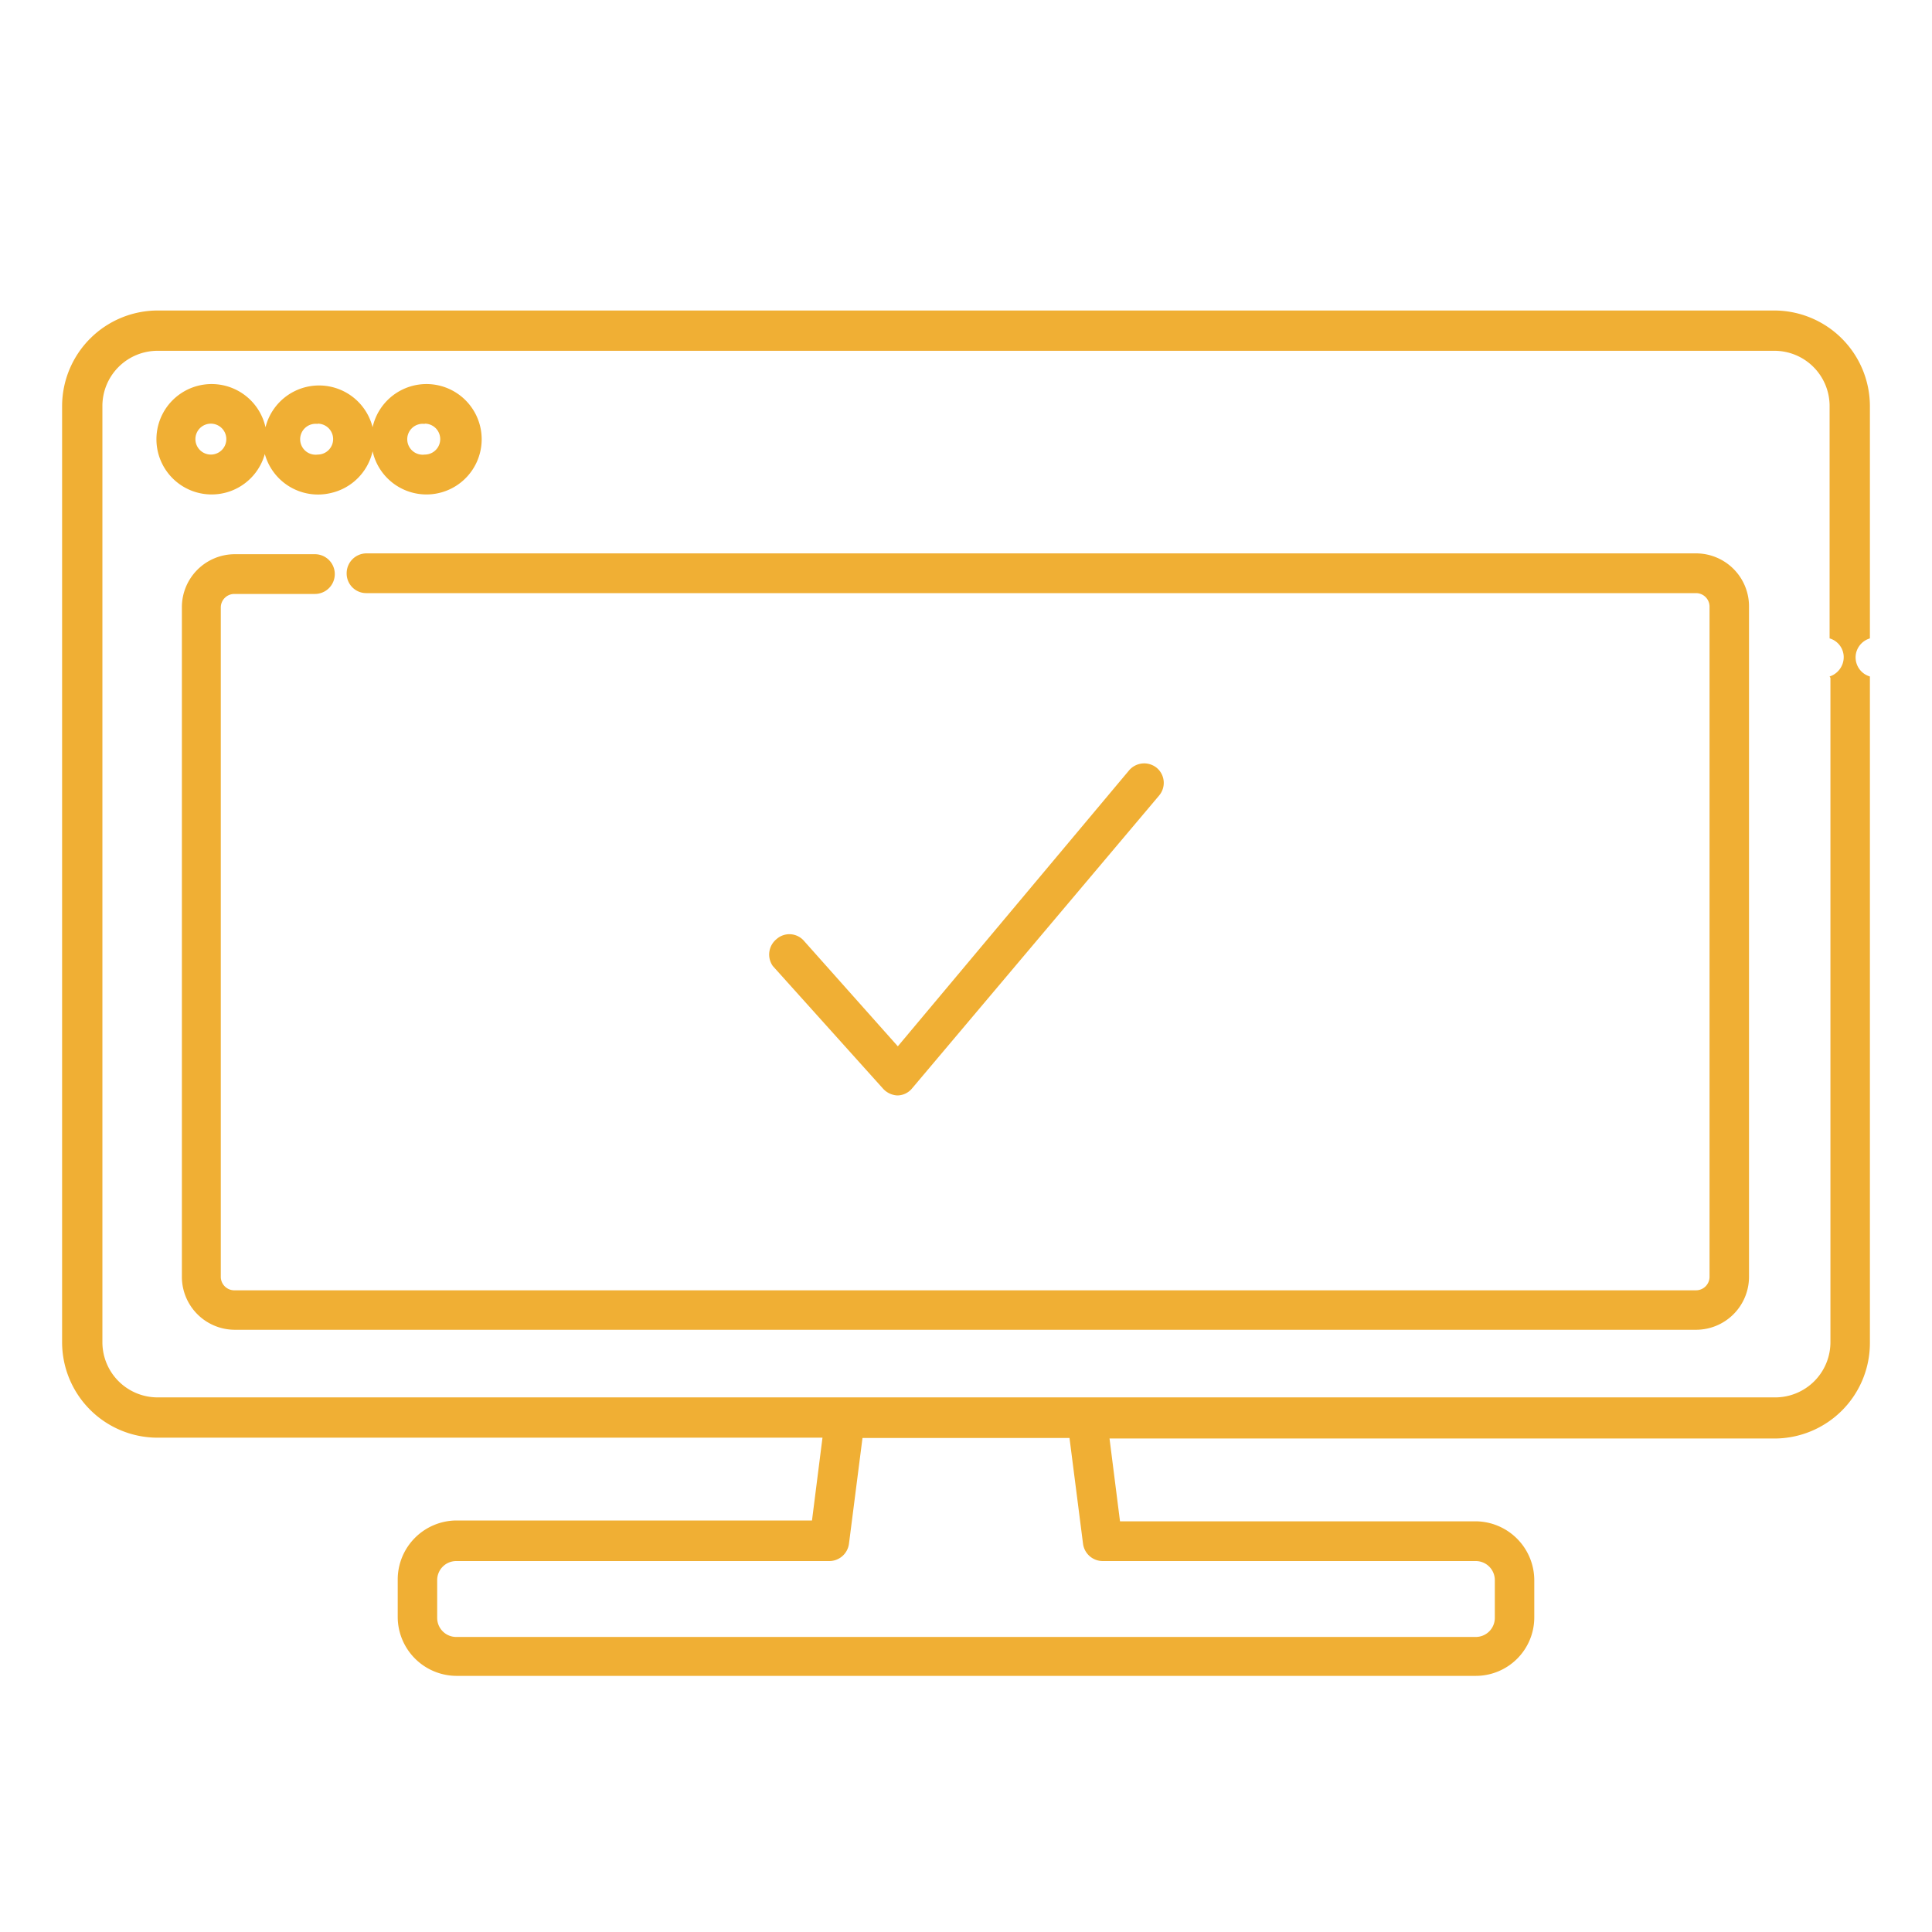 <svg id="レイヤー_1" data-name="レイヤー 1" xmlns="http://www.w3.org/2000/svg" viewBox="0 0 70 70"><defs><style>.cls-1{fill:#f0af34;}</style></defs><path class="cls-1" d="M9.57,16.35A2,2,0,0,0,12,17.86a2,2,0,0,0,1.5-1.51,2,2,0,1,0,0-.87,2,2,0,0,0-3.88,0,2,2,0,1,0,0,.87Zm5.82-1a.56.56,0,1,1,0,1.12.56.56,0,1,1,0-1.11Zm-3.88,0a.56.56,0,0,1,0,1.12.56.56,0,1,1,0-1.11Zm-4.43.56a.56.56,0,1,1,.55.56.56.56,0,0,1-.55-.56Z"/><path class="cls-1" d="M32.51,39.69h0a.7.7,0,0,0,.54-.26L42,28.82a.71.71,0,0,0-.09-1,.72.72,0,0,0-1,.09h0l-8.38,10-3.4-3.82a.7.7,0,0,0-1-.06A.72.72,0,0,0,28,35L32,39.45A.75.75,0,0,0,32.51,39.69Z"/><path class="cls-1" d="M67.75,23.13V14.71a3.47,3.47,0,0,0-3.46-3.46H5.71a3.47,3.47,0,0,0-3.46,3.46V48.63a3.46,3.46,0,0,0,3.46,3.46H29.8l-.38,3H16.53a2.14,2.14,0,0,0-2.12,2.13v1.37a2.14,2.14,0,0,0,2.12,2.13H53.47a2.12,2.12,0,0,0,2.12-2.13V57.25a2.14,2.14,0,0,0-2.12-2.13H40.58l-.38-3H64.29a3.46,3.46,0,0,0,3.46-3.46V24.51a.72.72,0,0,1-.49-.89.73.73,0,0,1,.49-.49ZM53.47,56.56a.69.69,0,0,1,.69.69v1.37a.69.69,0,0,1-.69.69H16.53a.69.69,0,0,1-.69-.69V57.25a.69.69,0,0,1,.69-.69H30.05a.72.72,0,0,0,.71-.63l.49-3.83h7.5l.49,3.83a.72.72,0,0,0,.71.63Zm12.85-32V48.63a2,2,0,0,1-2,2H5.71a2,2,0,0,1-2-2V14.71a2,2,0,0,1,2-2H64.29a2,2,0,0,1,2,2v8.42a.71.71,0,0,1,.48.89.74.74,0,0,1-.48.49Z"/><path class="cls-1" d="M61.45,20.05H13.28a.72.72,0,0,0-.72.72.71.71,0,0,0,.71.72H61.45a.49.49,0,0,1,.49.48V46.26a.49.49,0,0,1-.49.49H8.51A.49.49,0,0,1,8,46.26V22a.49.49,0,0,1,.49-.48h2.92a.72.72,0,0,0,0-1.44H8.51A1.92,1.92,0,0,0,6.59,22V46.26a1.92,1.92,0,0,0,1.92,1.92H61.45a1.92,1.92,0,0,0,1.92-1.92V22A1.92,1.92,0,0,0,61.45,20.05Z"/></svg>